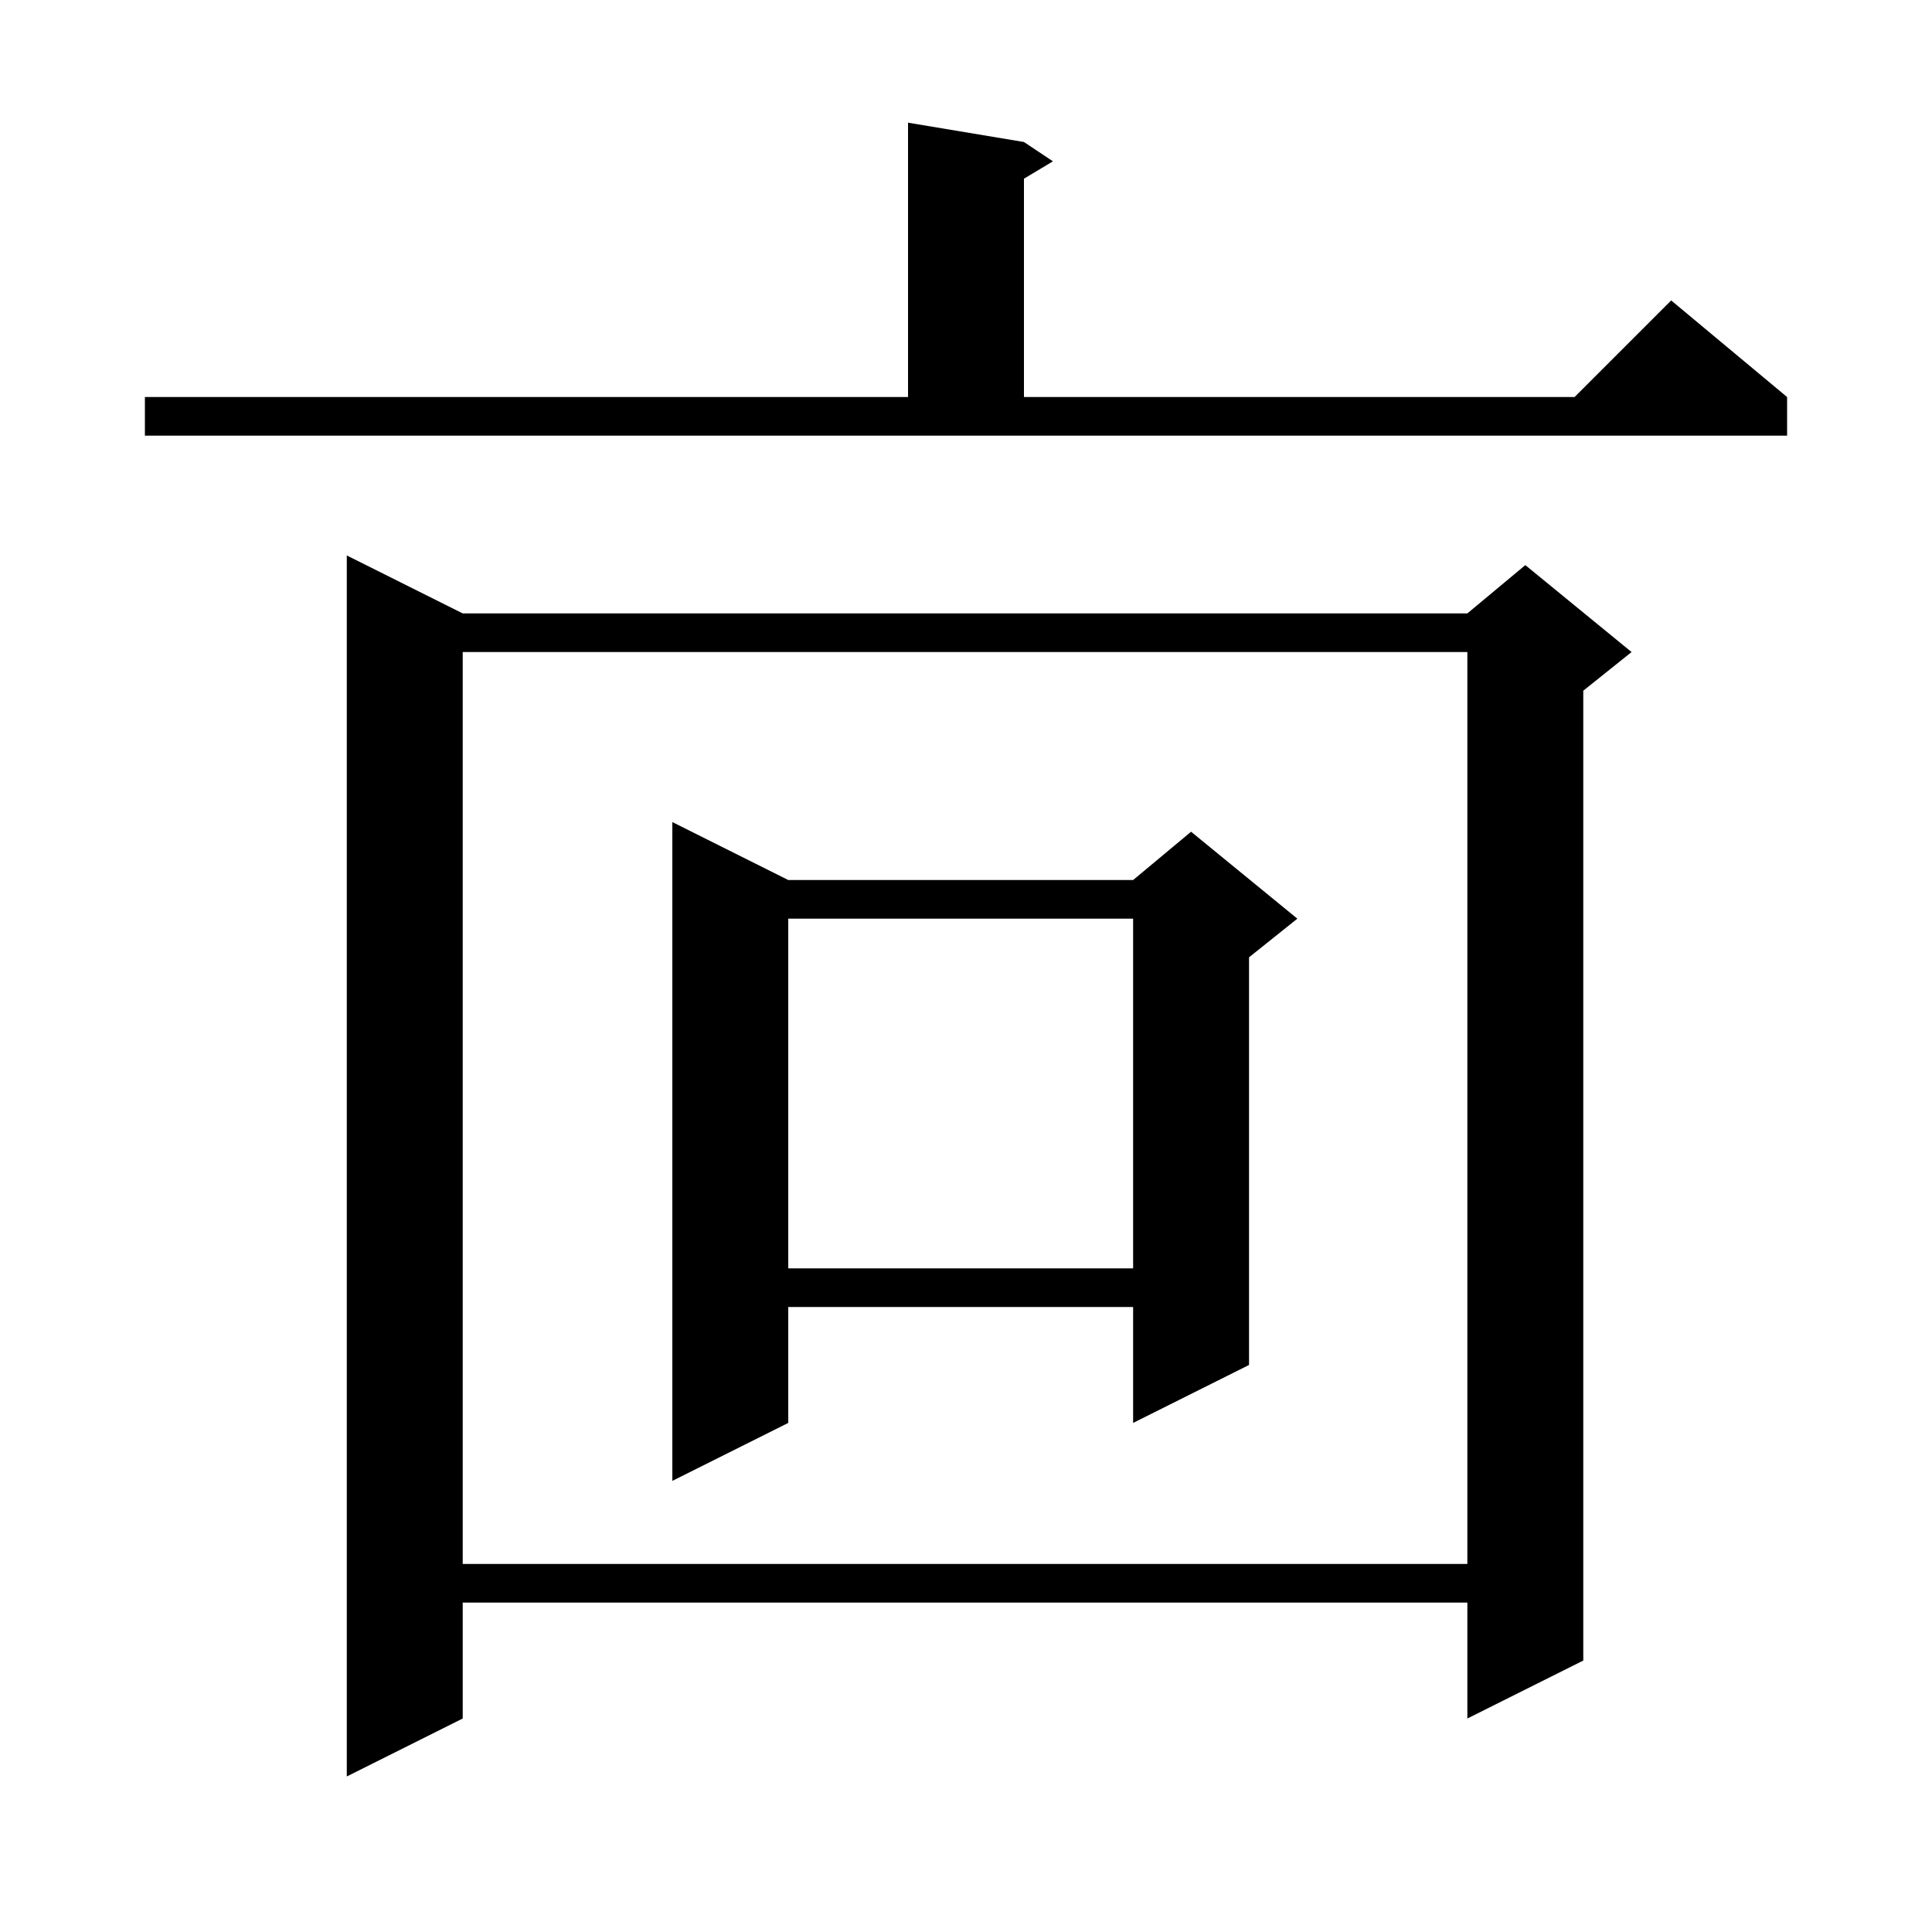 <svg xmlns="http://www.w3.org/2000/svg" xmlns:xlink="http://www.w3.org/1999/xlink" version="1.1" baseProfile="full" viewBox="0 0 200 200" width="200" height="200">
<g fill="black">
<path d="M 47.9 63.5 L 151.9 63.5 L 157.9 58.5 L 168.9 67.5 L 163.9 71.5 L 163.9 171.9 L 151.9 177.9 L 151.9 165.9 L 47.9 165.9 L 47.9 177.9 L 35.9 183.9 L 35.9 57.5 Z M 47.9 67.5 L 47.9 161.9 L 151.9 161.9 L 151.9 67.5 Z M 81.6 91.1 L 117.3 91.1 L 123.3 86.1 L 134.3 95.1 L 129.3 99.1 L 129.3 141.3 L 117.3 147.3 L 117.3 135.3 L 81.6 135.3 L 81.6 147.3 L 69.6 153.3 L 69.6 85.1 Z M 81.6 95.1 L 81.6 131.3 L 117.3 131.3 L 117.3 95.1 Z M 15.0 41.1 L 94.0 41.1 L 94.0 12.7 L 106.0 14.7 L 109.0 16.7 L 106.0 18.5 L 106.0 41.1 L 163.0 41.1 L 173.0 31.1 L 185.0 41.1 L 185.0 45.1 L 15.0 45.1 Z " />
</g>
</svg>
